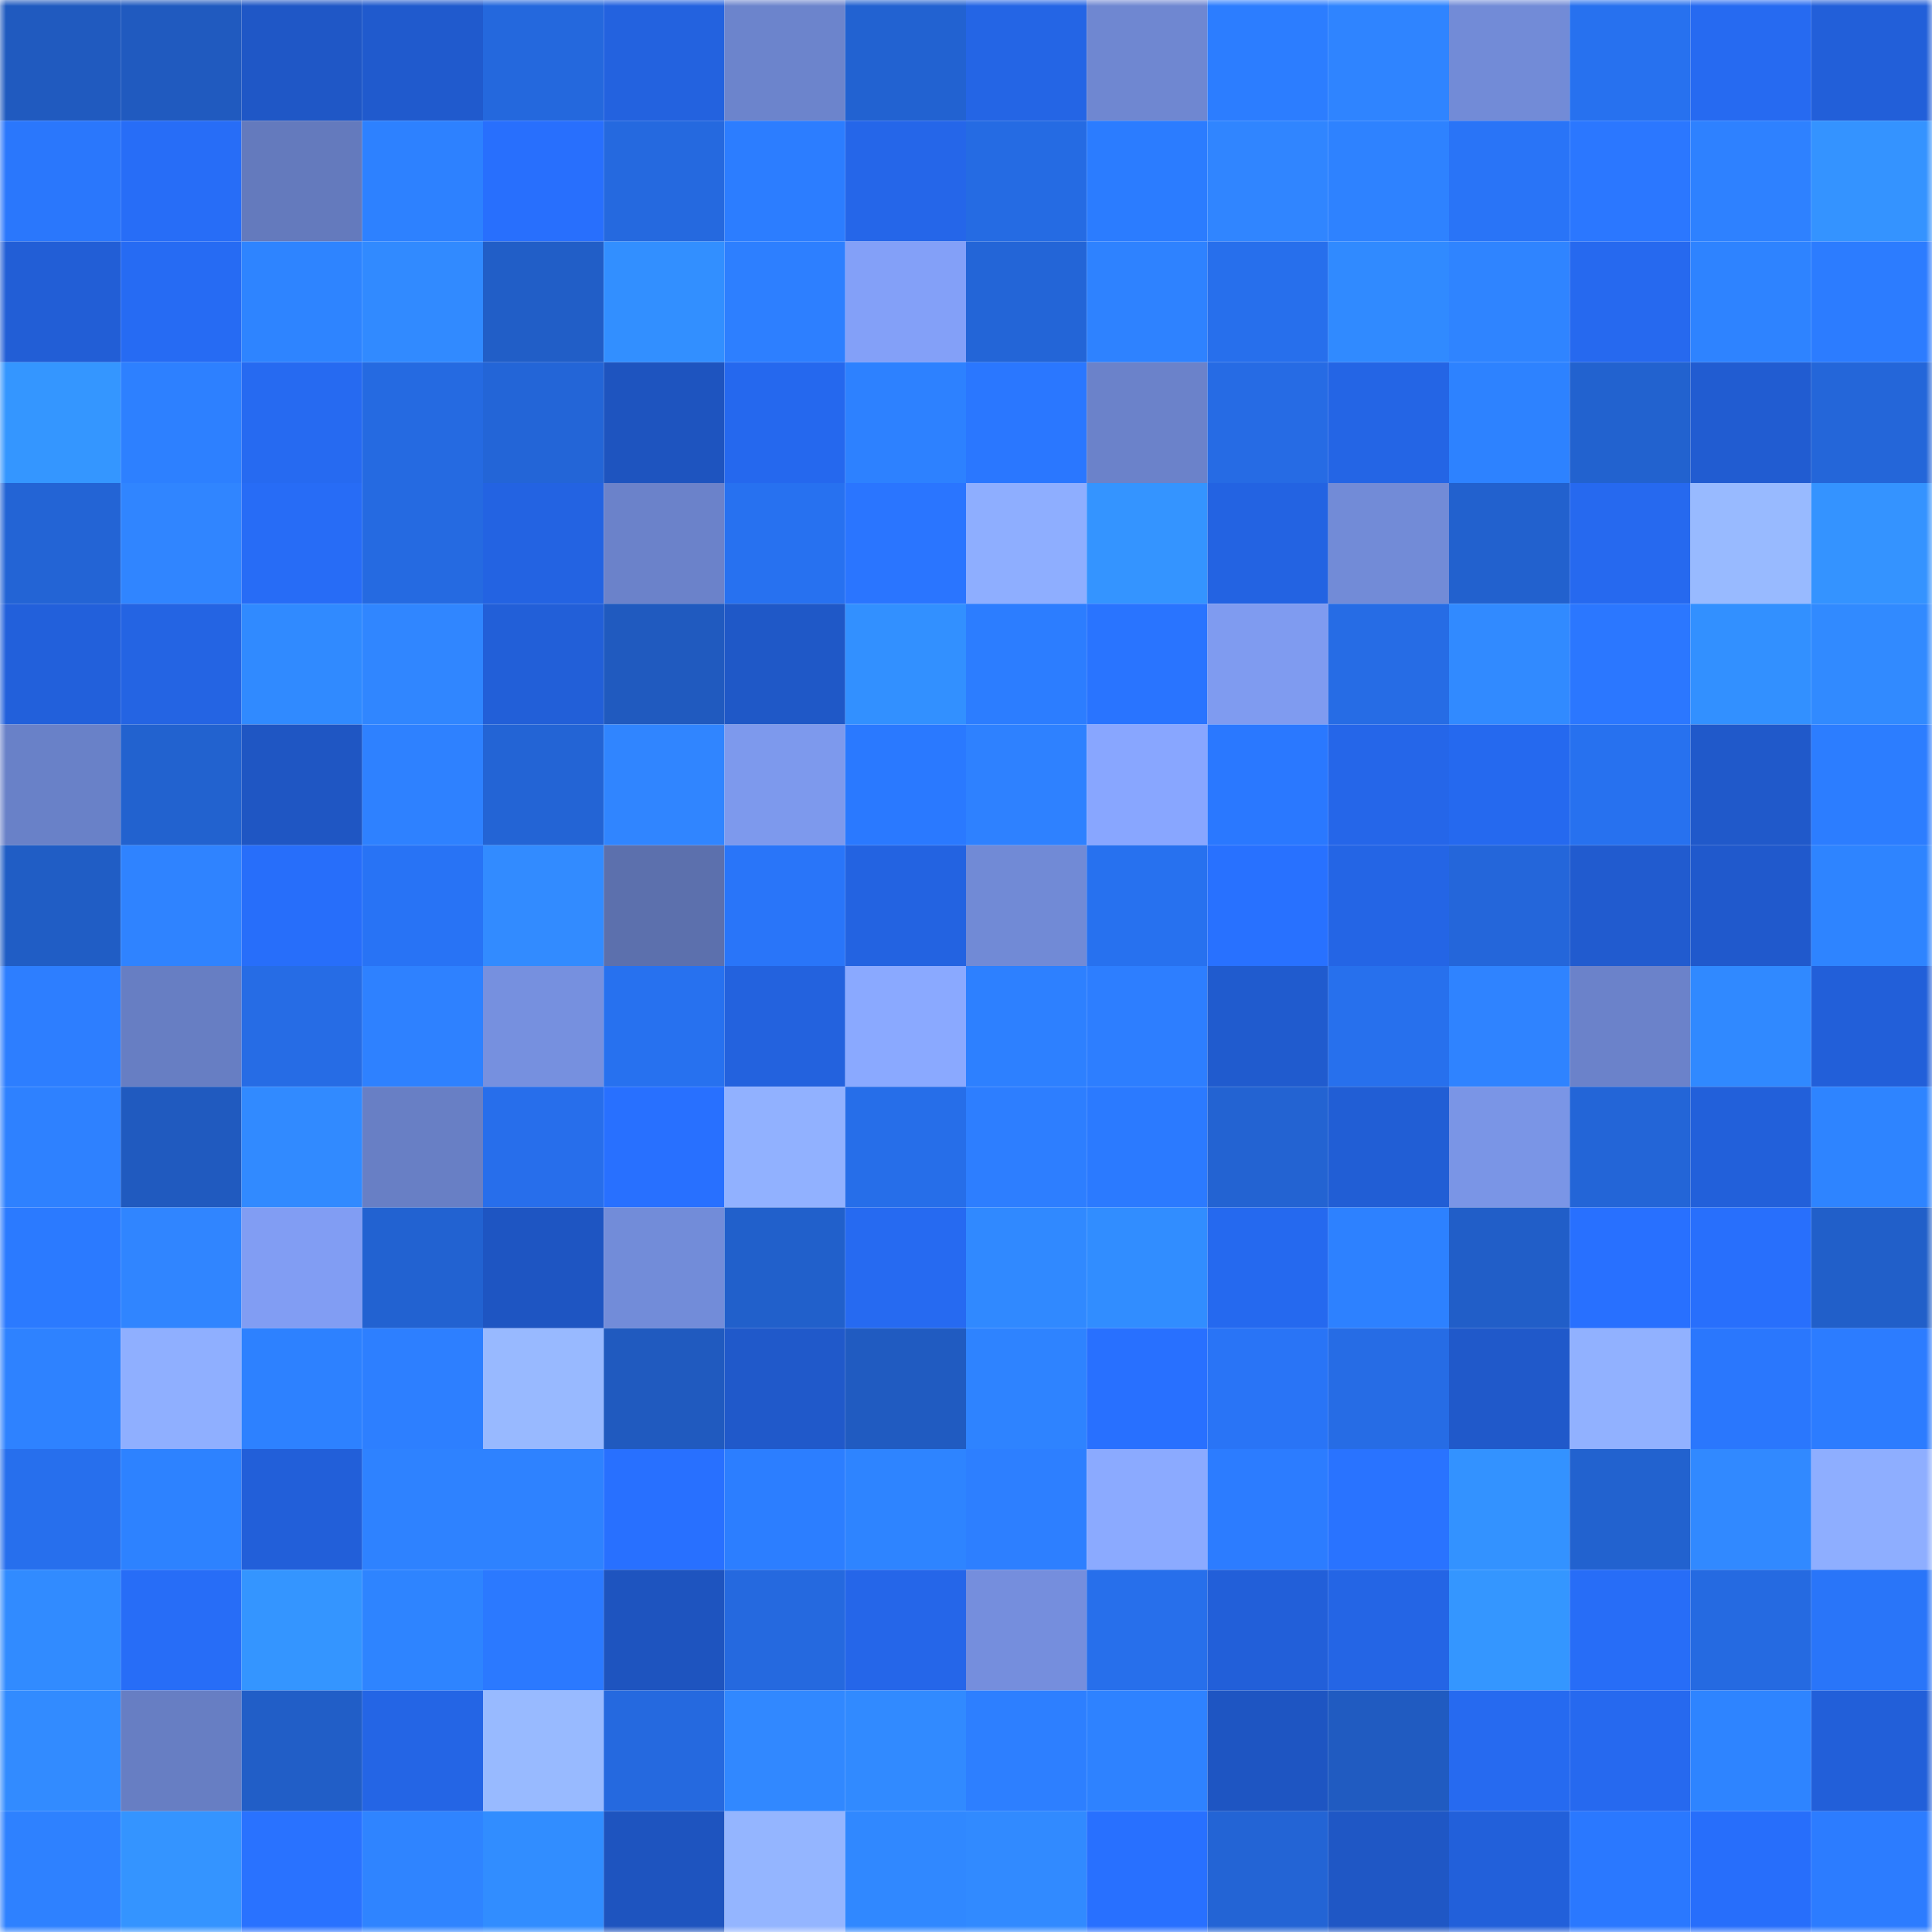 <svg viewBox="0 0 160 160" fill="none" role="img" xmlns="http://www.w3.org/2000/svg" width="240" height="240" name="basenames%2Ctreeskulltown.base.eth"><mask id="552931474" mask-type="alpha" maskUnits="userSpaceOnUse" x="0" y="0" width="160" height="160"><rect width="160" height="160" fill="#FFFFFF"></rect></mask><g mask="url(#552931474)"><rect x="0" y="0" width="10" height="10" fill="#205abf"></rect><rect x="10" y="0" width="10" height="10" fill="#205abf"></rect><rect x="20" y="0" width="10" height="10" fill="#1f57c6"></rect><rect x="30" y="0" width="10" height="10" fill="#205acd"></rect><rect x="40" y="0" width="10" height="10" fill="#2468dd"></rect><rect x="50" y="0" width="10" height="10" fill="#2362df"></rect><rect x="60" y="0" width="10" height="10" fill="#6c84cc"></rect><rect x="70" y="0" width="10" height="10" fill="#2262d1"></rect><rect x="80" y="0" width="10" height="10" fill="#2465e5"></rect><rect x="90" y="0" width="10" height="10" fill="#6f87d1"></rect><rect x="100" y="0" width="10" height="10" fill="#2c7dff"></rect><rect x="110" y="0" width="10" height="10" fill="#2f84ff"></rect><rect x="120" y="0" width="10" height="10" fill="#728bd7"></rect><rect x="130" y="0" width="10" height="10" fill="#2771ef"></rect><rect x="140" y="0" width="10" height="10" fill="#266af1"></rect><rect x="150" y="0" width="10" height="10" fill="#225fd9"></rect><rect x="0" y="10" width="10" height="10" fill="#2a77fc"></rect><rect x="10" y="10" width="10" height="10" fill="#276df7"></rect><rect x="20" y="10" width="10" height="10" fill="#647abd"></rect><rect x="30" y="10" width="10" height="10" fill="#2d81ff"></rect><rect x="40" y="10" width="10" height="10" fill="#286ffd"></rect><rect x="50" y="10" width="10" height="10" fill="#2569df"></rect><rect x="60" y="10" width="10" height="10" fill="#2c7dff"></rect><rect x="70" y="10" width="10" height="10" fill="#2566e9"></rect><rect x="80" y="10" width="10" height="10" fill="#256be3"></rect><rect x="90" y="10" width="10" height="10" fill="#2b7cff"></rect><rect x="100" y="10" width="10" height="10" fill="#3085ff"></rect><rect x="110" y="10" width="10" height="10" fill="#2e82ff"></rect><rect x="120" y="10" width="10" height="10" fill="#2974f7"></rect><rect x="130" y="10" width="10" height="10" fill="#2b77ff"></rect><rect x="140" y="10" width="10" height="10" fill="#2e81ff"></rect><rect x="150" y="10" width="10" height="10" fill="#3493ff"></rect><rect x="0" y="20" width="10" height="10" fill="#225ed6"></rect><rect x="10" y="20" width="10" height="10" fill="#266bf3"></rect><rect x="20" y="20" width="10" height="10" fill="#2e84ff"></rect><rect x="30" y="20" width="10" height="10" fill="#318aff"></rect><rect x="40" y="20" width="10" height="10" fill="#215ec7"></rect><rect x="50" y="20" width="10" height="10" fill="#328fff"></rect><rect x="60" y="20" width="10" height="10" fill="#2d7fff"></rect><rect x="70" y="20" width="10" height="10" fill="#83a0f8"></rect><rect x="80" y="20" width="10" height="10" fill="#2365d7"></rect><rect x="90" y="20" width="10" height="10" fill="#2e82ff"></rect><rect x="100" y="20" width="10" height="10" fill="#276fec"></rect><rect x="110" y="20" width="10" height="10" fill="#308aff"></rect><rect x="120" y="20" width="10" height="10" fill="#2f84ff"></rect><rect x="130" y="20" width="10" height="10" fill="#2669ef"></rect><rect x="140" y="20" width="10" height="10" fill="#2e83ff"></rect><rect x="150" y="20" width="10" height="10" fill="#2c7cff"></rect><rect x="0" y="30" width="10" height="10" fill="#3496ff"></rect><rect x="10" y="30" width="10" height="10" fill="#2d80ff"></rect><rect x="20" y="30" width="10" height="10" fill="#266af1"></rect><rect x="30" y="30" width="10" height="10" fill="#256ae1"></rect><rect x="40" y="30" width="10" height="10" fill="#2365d7"></rect><rect x="50" y="30" width="10" height="10" fill="#1e54bf"></rect><rect x="60" y="30" width="10" height="10" fill="#2568ee"></rect><rect x="70" y="30" width="10" height="10" fill="#2d81ff"></rect><rect x="80" y="30" width="10" height="10" fill="#2a77ff"></rect><rect x="90" y="30" width="10" height="10" fill="#6b82ca"></rect><rect x="100" y="30" width="10" height="10" fill="#266be4"></rect><rect x="110" y="30" width="10" height="10" fill="#2465e5"></rect><rect x="120" y="30" width="10" height="10" fill="#2d82ff"></rect><rect x="130" y="30" width="10" height="10" fill="#2262cf"></rect><rect x="140" y="30" width="10" height="10" fill="#215cd1"></rect><rect x="150" y="30" width="10" height="10" fill="#2466d9"></rect><rect x="0" y="40" width="10" height="10" fill="#2364d5"></rect><rect x="10" y="40" width="10" height="10" fill="#3085ff"></rect><rect x="20" y="40" width="10" height="10" fill="#276cf6"></rect><rect x="30" y="40" width="10" height="10" fill="#256ae1"></rect><rect x="40" y="40" width="10" height="10" fill="#2363e2"></rect><rect x="50" y="40" width="10" height="10" fill="#6b82ca"></rect><rect x="60" y="40" width="10" height="10" fill="#2771f0"></rect><rect x="70" y="40" width="10" height="10" fill="#2a75ff"></rect><rect x="80" y="40" width="10" height="10" fill="#8eaeff"></rect><rect x="90" y="40" width="10" height="10" fill="#3494ff"></rect><rect x="100" y="40" width="10" height="10" fill="#2363e2"></rect><rect x="110" y="40" width="10" height="10" fill="#728bd7"></rect><rect x="120" y="40" width="10" height="10" fill="#2261ce"></rect><rect x="130" y="40" width="10" height="10" fill="#2669ef"></rect><rect x="140" y="40" width="10" height="10" fill="#98baff"></rect><rect x="150" y="40" width="10" height="10" fill="#3493ff"></rect><rect x="0" y="50" width="10" height="10" fill="#2260db"></rect><rect x="10" y="50" width="10" height="10" fill="#2464e3"></rect><rect x="20" y="50" width="10" height="10" fill="#308aff"></rect><rect x="30" y="50" width="10" height="10" fill="#3086ff"></rect><rect x="40" y="50" width="10" height="10" fill="#225fd8"></rect><rect x="50" y="50" width="10" height="10" fill="#205abf"></rect><rect x="60" y="50" width="10" height="10" fill="#1f58c7"></rect><rect x="70" y="50" width="10" height="10" fill="#3290ff"></rect><rect x="80" y="50" width="10" height="10" fill="#2c7dff"></rect><rect x="90" y="50" width="10" height="10" fill="#2974ff"></rect><rect x="100" y="50" width="10" height="10" fill="#7f9bf0"></rect><rect x="110" y="50" width="10" height="10" fill="#266ce5"></rect><rect x="120" y="50" width="10" height="10" fill="#318aff"></rect><rect x="130" y="50" width="10" height="10" fill="#2b77ff"></rect><rect x="140" y="50" width="10" height="10" fill="#3290ff"></rect><rect x="150" y="50" width="10" height="10" fill="#318aff"></rect><rect x="0" y="60" width="10" height="10" fill="#6981c8"></rect><rect x="10" y="60" width="10" height="10" fill="#2262cf"></rect><rect x="20" y="60" width="10" height="10" fill="#1f56c3"></rect><rect x="30" y="60" width="10" height="10" fill="#2e81ff"></rect><rect x="40" y="60" width="10" height="10" fill="#2364d5"></rect><rect x="50" y="60" width="10" height="10" fill="#3085ff"></rect><rect x="60" y="60" width="10" height="10" fill="#7d99ed"></rect><rect x="70" y="60" width="10" height="10" fill="#2a79ff"></rect><rect x="80" y="60" width="10" height="10" fill="#2e81ff"></rect><rect x="90" y="60" width="10" height="10" fill="#88a6ff"></rect><rect x="100" y="60" width="10" height="10" fill="#2a78ff"></rect><rect x="110" y="60" width="10" height="10" fill="#2566e9"></rect><rect x="120" y="60" width="10" height="10" fill="#2569ef"></rect><rect x="130" y="60" width="10" height="10" fill="#2771ef"></rect><rect x="140" y="60" width="10" height="10" fill="#2059ca"></rect><rect x="150" y="60" width="10" height="10" fill="#2c7dff"></rect><rect x="0" y="70" width="10" height="10" fill="#205dc5"></rect><rect x="10" y="70" width="10" height="10" fill="#2f83ff"></rect><rect x="20" y="70" width="10" height="10" fill="#276efa"></rect><rect x="30" y="70" width="10" height="10" fill="#2873f5"></rect><rect x="40" y="70" width="10" height="10" fill="#328bff"></rect><rect x="50" y="70" width="10" height="10" fill="#5c70ad"></rect><rect x="60" y="70" width="10" height="10" fill="#2975f9"></rect><rect x="70" y="70" width="10" height="10" fill="#2363e1"></rect><rect x="80" y="70" width="10" height="10" fill="#718ad6"></rect><rect x="90" y="70" width="10" height="10" fill="#2771ef"></rect><rect x="100" y="70" width="10" height="10" fill="#2871ff"></rect><rect x="110" y="70" width="10" height="10" fill="#2465e5"></rect><rect x="120" y="70" width="10" height="10" fill="#2466da"></rect><rect x="130" y="70" width="10" height="10" fill="#215bcf"></rect><rect x="140" y="70" width="10" height="10" fill="#2059cc"></rect><rect x="150" y="70" width="10" height="10" fill="#2e84ff"></rect><rect x="0" y="80" width="10" height="10" fill="#2d7eff"></rect><rect x="10" y="80" width="10" height="10" fill="#677ec3"></rect><rect x="20" y="80" width="10" height="10" fill="#266ce5"></rect><rect x="30" y="80" width="10" height="10" fill="#2e81ff"></rect><rect x="40" y="80" width="10" height="10" fill="#7690df"></rect><rect x="50" y="80" width="10" height="10" fill="#2771ef"></rect><rect x="60" y="80" width="10" height="10" fill="#2362de"></rect><rect x="70" y="80" width="10" height="10" fill="#8aa9ff"></rect><rect x="80" y="80" width="10" height="10" fill="#2d80ff"></rect><rect x="90" y="80" width="10" height="10" fill="#2d7eff"></rect><rect x="100" y="80" width="10" height="10" fill="#205bce"></rect><rect x="110" y="80" width="10" height="10" fill="#2770ed"></rect><rect x="120" y="80" width="10" height="10" fill="#2f83ff"></rect><rect x="130" y="80" width="10" height="10" fill="#6b82ca"></rect><rect x="140" y="80" width="10" height="10" fill="#3089ff"></rect><rect x="150" y="80" width="10" height="10" fill="#225fd9"></rect><rect x="0" y="90" width="10" height="10" fill="#2e81ff"></rect><rect x="10" y="90" width="10" height="10" fill="#205abf"></rect><rect x="20" y="90" width="10" height="10" fill="#318aff"></rect><rect x="30" y="90" width="10" height="10" fill="#687fc5"></rect><rect x="40" y="90" width="10" height="10" fill="#276eeb"></rect><rect x="50" y="90" width="10" height="10" fill="#2870ff"></rect><rect x="60" y="90" width="10" height="10" fill="#91b1ff"></rect><rect x="70" y="90" width="10" height="10" fill="#266ee9"></rect><rect x="80" y="90" width="10" height="10" fill="#2d7eff"></rect><rect x="90" y="90" width="10" height="10" fill="#2b7aff"></rect><rect x="100" y="90" width="10" height="10" fill="#2363d2"></rect><rect x="110" y="90" width="10" height="10" fill="#215ed5"></rect><rect x="120" y="90" width="10" height="10" fill="#7a95e6"></rect><rect x="130" y="90" width="10" height="10" fill="#2365d7"></rect><rect x="140" y="90" width="10" height="10" fill="#2260da"></rect><rect x="150" y="90" width="10" height="10" fill="#2e84ff"></rect><rect x="0" y="100" width="10" height="10" fill="#2b7aff"></rect><rect x="10" y="100" width="10" height="10" fill="#3085ff"></rect><rect x="20" y="100" width="10" height="10" fill="#819df3"></rect><rect x="30" y="100" width="10" height="10" fill="#2262d1"></rect><rect x="40" y="100" width="10" height="10" fill="#1e55c2"></rect><rect x="50" y="100" width="10" height="10" fill="#728cd9"></rect><rect x="60" y="100" width="10" height="10" fill="#2160cb"></rect><rect x="70" y="100" width="10" height="10" fill="#266af1"></rect><rect x="80" y="100" width="10" height="10" fill="#3089ff"></rect><rect x="90" y="100" width="10" height="10" fill="#318dff"></rect><rect x="100" y="100" width="10" height="10" fill="#2569ef"></rect><rect x="110" y="100" width="10" height="10" fill="#2d81ff"></rect><rect x="120" y="100" width="10" height="10" fill="#215ec8"></rect><rect x="130" y="100" width="10" height="10" fill="#2870ff"></rect><rect x="140" y="100" width="10" height="10" fill="#286ffc"></rect><rect x="150" y="100" width="10" height="10" fill="#215fc9"></rect><rect x="0" y="110" width="10" height="10" fill="#2e82ff"></rect><rect x="10" y="110" width="10" height="10" fill="#8fafff"></rect><rect x="20" y="110" width="10" height="10" fill="#2d81ff"></rect><rect x="30" y="110" width="10" height="10" fill="#2d7fff"></rect><rect x="40" y="110" width="10" height="10" fill="#98b9ff"></rect><rect x="50" y="110" width="10" height="10" fill="#205abf"></rect><rect x="60" y="110" width="10" height="10" fill="#2059ca"></rect><rect x="70" y="110" width="10" height="10" fill="#205bc1"></rect><rect x="80" y="110" width="10" height="10" fill="#2e83ff"></rect><rect x="90" y="110" width="10" height="10" fill="#2870ff"></rect><rect x="100" y="110" width="10" height="10" fill="#2974f6"></rect><rect x="110" y="110" width="10" height="10" fill="#266ce5"></rect><rect x="120" y="110" width="10" height="10" fill="#2059ca"></rect><rect x="130" y="110" width="10" height="10" fill="#91b1ff"></rect><rect x="140" y="110" width="10" height="10" fill="#2a77fd"></rect><rect x="150" y="110" width="10" height="10" fill="#2c7cff"></rect><rect x="0" y="120" width="10" height="10" fill="#276fed"></rect><rect x="10" y="120" width="10" height="10" fill="#2d82ff"></rect><rect x="20" y="120" width="10" height="10" fill="#225fd9"></rect><rect x="30" y="120" width="10" height="10" fill="#2e82ff"></rect><rect x="40" y="120" width="10" height="10" fill="#2e82ff"></rect><rect x="50" y="120" width="10" height="10" fill="#2870ff"></rect><rect x="60" y="120" width="10" height="10" fill="#2c7eff"></rect><rect x="70" y="120" width="10" height="10" fill="#2e84ff"></rect><rect x="80" y="120" width="10" height="10" fill="#2d7fff"></rect><rect x="90" y="120" width="10" height="10" fill="#8baaff"></rect><rect x="100" y="120" width="10" height="10" fill="#2c7cff"></rect><rect x="110" y="120" width="10" height="10" fill="#2973ff"></rect><rect x="120" y="120" width="10" height="10" fill="#3392ff"></rect><rect x="130" y="120" width="10" height="10" fill="#2262cf"></rect><rect x="140" y="120" width="10" height="10" fill="#3189ff"></rect><rect x="150" y="120" width="10" height="10" fill="#8eaeff"></rect><rect x="0" y="130" width="10" height="10" fill="#318bff"></rect><rect x="10" y="130" width="10" height="10" fill="#276df7"></rect><rect x="20" y="130" width="10" height="10" fill="#3495ff"></rect><rect x="30" y="130" width="10" height="10" fill="#2e84ff"></rect><rect x="40" y="130" width="10" height="10" fill="#2b79ff"></rect><rect x="50" y="130" width="10" height="10" fill="#1e54bf"></rect><rect x="60" y="130" width="10" height="10" fill="#2569df"></rect><rect x="70" y="130" width="10" height="10" fill="#2566e9"></rect><rect x="80" y="130" width="10" height="10" fill="#758edd"></rect><rect x="90" y="130" width="10" height="10" fill="#276feb"></rect><rect x="100" y="130" width="10" height="10" fill="#225fd9"></rect><rect x="110" y="130" width="10" height="10" fill="#2465e5"></rect><rect x="120" y="130" width="10" height="10" fill="#3496ff"></rect><rect x="130" y="130" width="10" height="10" fill="#276df7"></rect><rect x="140" y="130" width="10" height="10" fill="#256ae1"></rect><rect x="150" y="130" width="10" height="10" fill="#2975f9"></rect><rect x="0" y="140" width="10" height="10" fill="#328bff"></rect><rect x="10" y="140" width="10" height="10" fill="#677ec3"></rect><rect x="20" y="140" width="10" height="10" fill="#215ec7"></rect><rect x="30" y="140" width="10" height="10" fill="#2465e5"></rect><rect x="40" y="140" width="10" height="10" fill="#98baff"></rect><rect x="50" y="140" width="10" height="10" fill="#2569df"></rect><rect x="60" y="140" width="10" height="10" fill="#3188ff"></rect><rect x="70" y="140" width="10" height="10" fill="#318aff"></rect><rect x="80" y="140" width="10" height="10" fill="#2d7fff"></rect><rect x="90" y="140" width="10" height="10" fill="#2e82ff"></rect><rect x="100" y="140" width="10" height="10" fill="#1e55c2"></rect><rect x="110" y="140" width="10" height="10" fill="#205bc1"></rect><rect x="120" y="140" width="10" height="10" fill="#266af0"></rect><rect x="130" y="140" width="10" height="10" fill="#2669ef"></rect><rect x="140" y="140" width="10" height="10" fill="#2e84ff"></rect><rect x="150" y="140" width="10" height="10" fill="#225fd9"></rect><rect x="0" y="150" width="10" height="10" fill="#2e81ff"></rect><rect x="10" y="150" width="10" height="10" fill="#3494ff"></rect><rect x="20" y="150" width="10" height="10" fill="#2972ff"></rect><rect x="30" y="150" width="10" height="10" fill="#2f84ff"></rect><rect x="40" y="150" width="10" height="10" fill="#318dff"></rect><rect x="50" y="150" width="10" height="10" fill="#1e54bf"></rect><rect x="60" y="150" width="10" height="10" fill="#94b5ff"></rect><rect x="70" y="150" width="10" height="10" fill="#3088ff"></rect><rect x="80" y="150" width="10" height="10" fill="#318aff"></rect><rect x="90" y="150" width="10" height="10" fill="#2870ff"></rect><rect x="100" y="150" width="10" height="10" fill="#2364d5"></rect><rect x="110" y="150" width="10" height="10" fill="#1f57c5"></rect><rect x="120" y="150" width="10" height="10" fill="#2260da"></rect><rect x="130" y="150" width="10" height="10" fill="#2a78ff"></rect><rect x="140" y="150" width="10" height="10" fill="#276efb"></rect><rect x="150" y="150" width="10" height="10" fill="#2c7cff"></rect></g></svg>